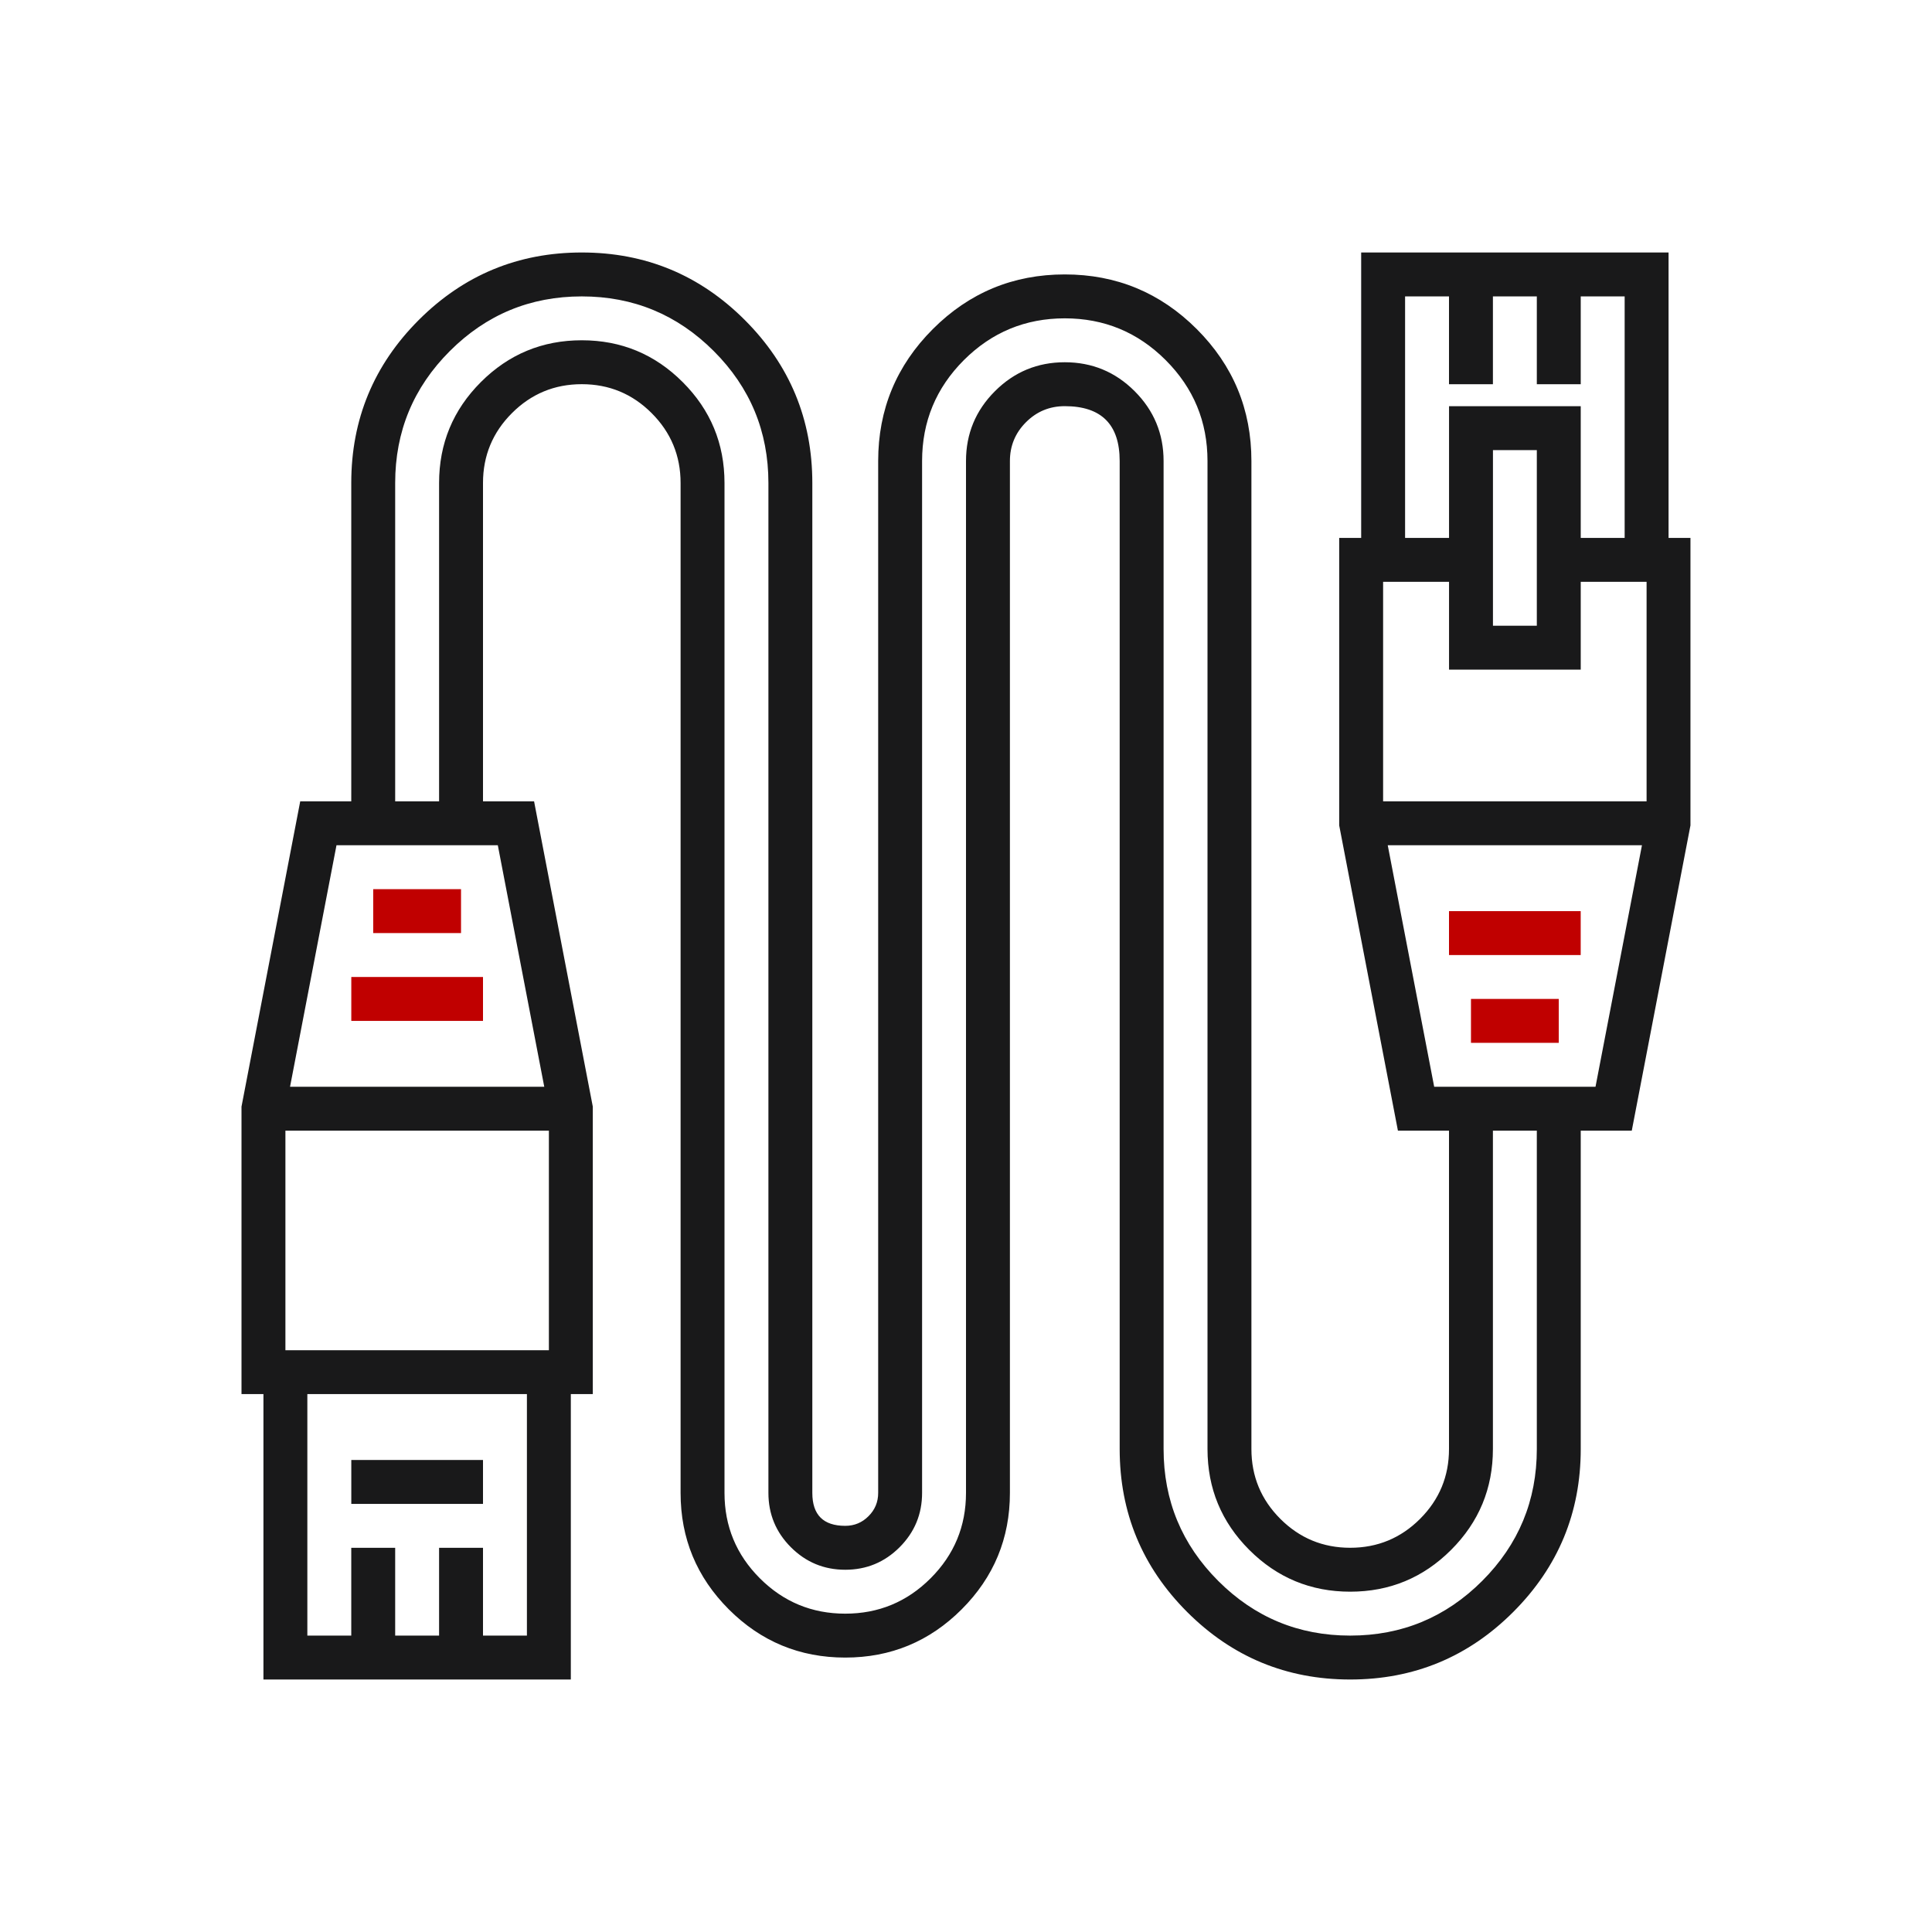 <svg xmlns="http://www.w3.org/2000/svg" xmlns:xlink="http://www.w3.org/1999/xlink" fill="none" version="1.1" width="48" height="48" viewBox="0 0 48 48"><g><g><g><path d="M8.727,20.182L8.727,12Q8.727,9.628,10.404,7.95Q12.082,6.273,14.454,6.273Q16.827,6.273,18.504,7.95Q20.182,9.628,20.182,12L20.182,34.091L20.182,37.091Q20.182,37.909,21,37.909Q21.339,37.909,21.578,37.669Q21.818,37.43,21.818,37.091L21.818,11.454Q21.818,9.534,23.176,8.176Q24.534,6.818,26.454,6.818Q28.375,6.818,29.733,8.176Q31.091,9.534,31.091,11.454L31.091,36Q31.091,37.017,31.81,37.736Q32.529,38.454,33.545,38.454Q34.562,38.454,35.281,37.736Q36,37.017,36,36L36,27.545L37.091,27.545L37.091,36Q37.091,37.469,36.052,38.507Q35.014,39.545,33.545,39.545Q32.077,39.545,31.038,38.507Q30,37.469,30,36L30,11.454Q30,9.986,28.961,8.947Q27.923,7.909,26.454,7.909Q24.986,7.909,23.947,8.947Q22.909,9.986,22.909,11.454L22.909,37.091Q22.909,37.882,22.35,38.441Q21.791,39,21,39Q20.209,39,19.65,38.441Q19.091,37.882,19.091,37.091L19.091,34.091L19.091,12Q19.091,10.079,17.733,8.722Q16.375,7.364,14.454,7.364Q12.534,7.364,11.176,8.722Q9.818,10.079,9.818,12L9.818,20.182L8.727,20.182ZM39.273,27.818L39.273,36Q39.273,38.372,37.595,40.05Q35.918,41.727,33.545,41.727Q31.173,41.727,29.495,40.05Q27.818,38.372,27.818,36L27.818,35.727L27.818,11.454Q27.818,10.091,26.454,10.091Q25.889,10.091,25.49,10.49Q25.091,10.89,25.091,11.454L25.091,37.091Q25.091,38.785,23.892,39.984Q22.694,41.182,21,41.182Q19.305,41.182,18.107,39.984Q16.909,38.785,16.909,37.091L16.909,32.182L16.909,12Q16.909,10.983,16.19,10.264Q15.471,9.545,14.454,9.545Q13.438,9.545,12.719,10.264Q12,10.983,12,12L12,20.182L10.909,20.182L10.909,12Q10.909,10.531,11.947,9.493Q12.986,8.454,14.454,8.454Q15.923,8.454,16.961,9.493Q18,10.531,18,12L18,32.182L18,37.091Q18,38.333,18.878,39.212Q19.757,40.091,21,40.091Q22.242,40.091,23.121,39.212Q24,38.333,24,37.091L24,11.454Q24,10.438,24.719,9.719Q25.438,9,26.454,9Q27.471,9,28.19,9.719Q28.909,10.438,28.909,11.454L28.909,35.727L28.909,36Q28.909,37.92,30.267,39.278Q31.625,40.636,33.545,40.636Q35.466,40.636,36.824,39.278Q38.182,37.92,38.182,36L38.182,27.818L39.273,27.818Z" fill-rule="evenodd" fill="#19191A" fill-opacity="1"/></g><g><g><path d="M13.354,20.352L14.728,27.494L14.728,34.636L6,34.636L6,27.494L7.459,19.909L13.269,19.909L13.354,20.352ZM13.522,27L12.368,21L8.36,21L7.206,27L13.522,27ZM7.091,33.546L7.091,28.091L13.637,28.091L13.637,33.546L7.091,33.546Z" fill-rule="evenodd" fill="#19191A" fill-opacity="1"/></g><g><path d="M14.182,34.364L14.182,41.727L6.545,41.727L6.545,34.364L7.636,34.364L7.636,40.636L13.091,40.636L13.091,34.364L14.182,34.364Z" fill-rule="evenodd" fill="#19191A" fill-opacity="1"/></g><g><path d="M11.454,23.182L9.272,23.182L9.272,22.091L11.454,22.091L11.454,23.182Z" fill-rule="evenodd" fill="#C00000" fill-opacity="1"/></g><g><path d="M12,25.364L8.728,25.364L8.728,24.273L12,24.273L12,25.364Z" fill-rule="evenodd" fill="#C00000" fill-opacity="1"/></g><g><path d="M12,37.364L8.728,37.364L8.728,36.273L12,36.273L12,37.364Z" fill-rule="evenodd" fill="#19191A" fill-opacity="1"/></g><g><path d="M8.727,41.182L8.727,38.455L9.818,38.455L9.818,41.182L8.727,41.182Z" fill-rule="evenodd" fill="#19191A" fill-opacity="1"/></g><g><path d="M10.909,41.182L10.909,38.455L12,38.455L12,41.182L10.909,41.182Z" fill-rule="evenodd" fill="#19191A" fill-opacity="1"/></g></g><g transform="matrix(-1,0,0,-1,83.999,56.182)"><g><path d="M45.272,42.818L42,42.818L42,35.675L43.458,28.091L49.268,28.091L50.727,35.675L50.727,42.818L47.454,42.818L47.454,41.727L49.636,41.727L49.636,36.273L43.09,36.273L43.09,41.727L45.272,41.727L45.272,42.818ZM43.205,35.182L49.521,35.182L48.367,29.182L44.359,29.182L43.205,35.182Z" fill-rule="evenodd" fill="#19191A" fill-opacity="1"/></g><g><path d="M50.181,42.545L50.181,49.909L42.544,49.909L42.544,42.545L43.635,42.545L43.635,48.818L49.09,48.818L49.09,42.545L50.181,42.545Z" fill-rule="evenodd" fill="#19191A" fill-opacity="1"/></g><g><path d="M47.453,31.364L45.272,31.364L45.272,30.273L47.453,30.273L47.453,31.364Z" fill-rule="evenodd" fill="#C00000" fill-opacity="1"/></g><g><path d="M47.999,33.545L44.727,33.545L44.727,32.454L47.999,32.454L47.999,33.545Z" fill-rule="evenodd" fill="#C00000" fill-opacity="1"/></g><g><path d="M44.726,49.364L44.726,46.636L45.817,46.636L45.817,49.364L44.726,49.364Z" fill-rule="evenodd" fill="#19191A" fill-opacity="1"/></g><g><path d="M46.908,49.364L46.908,46.636L47.999,46.636L47.999,49.364L46.908,49.364Z" fill-rule="evenodd" fill="#19191A" fill-opacity="1"/></g><g transform="matrix(-1,0,0,-1,95.997,92.181)"><path d="M51.271,46.091L47.999,46.091L47.999,52.636L51.271,52.636L51.271,46.091ZM49.09,51.545L49.09,47.182L50.18,47.182L50.18,51.545L49.09,51.545Z" fill-rule="evenodd" fill="#19191A" fill-opacity="1"/></g></g></g></g></svg>
